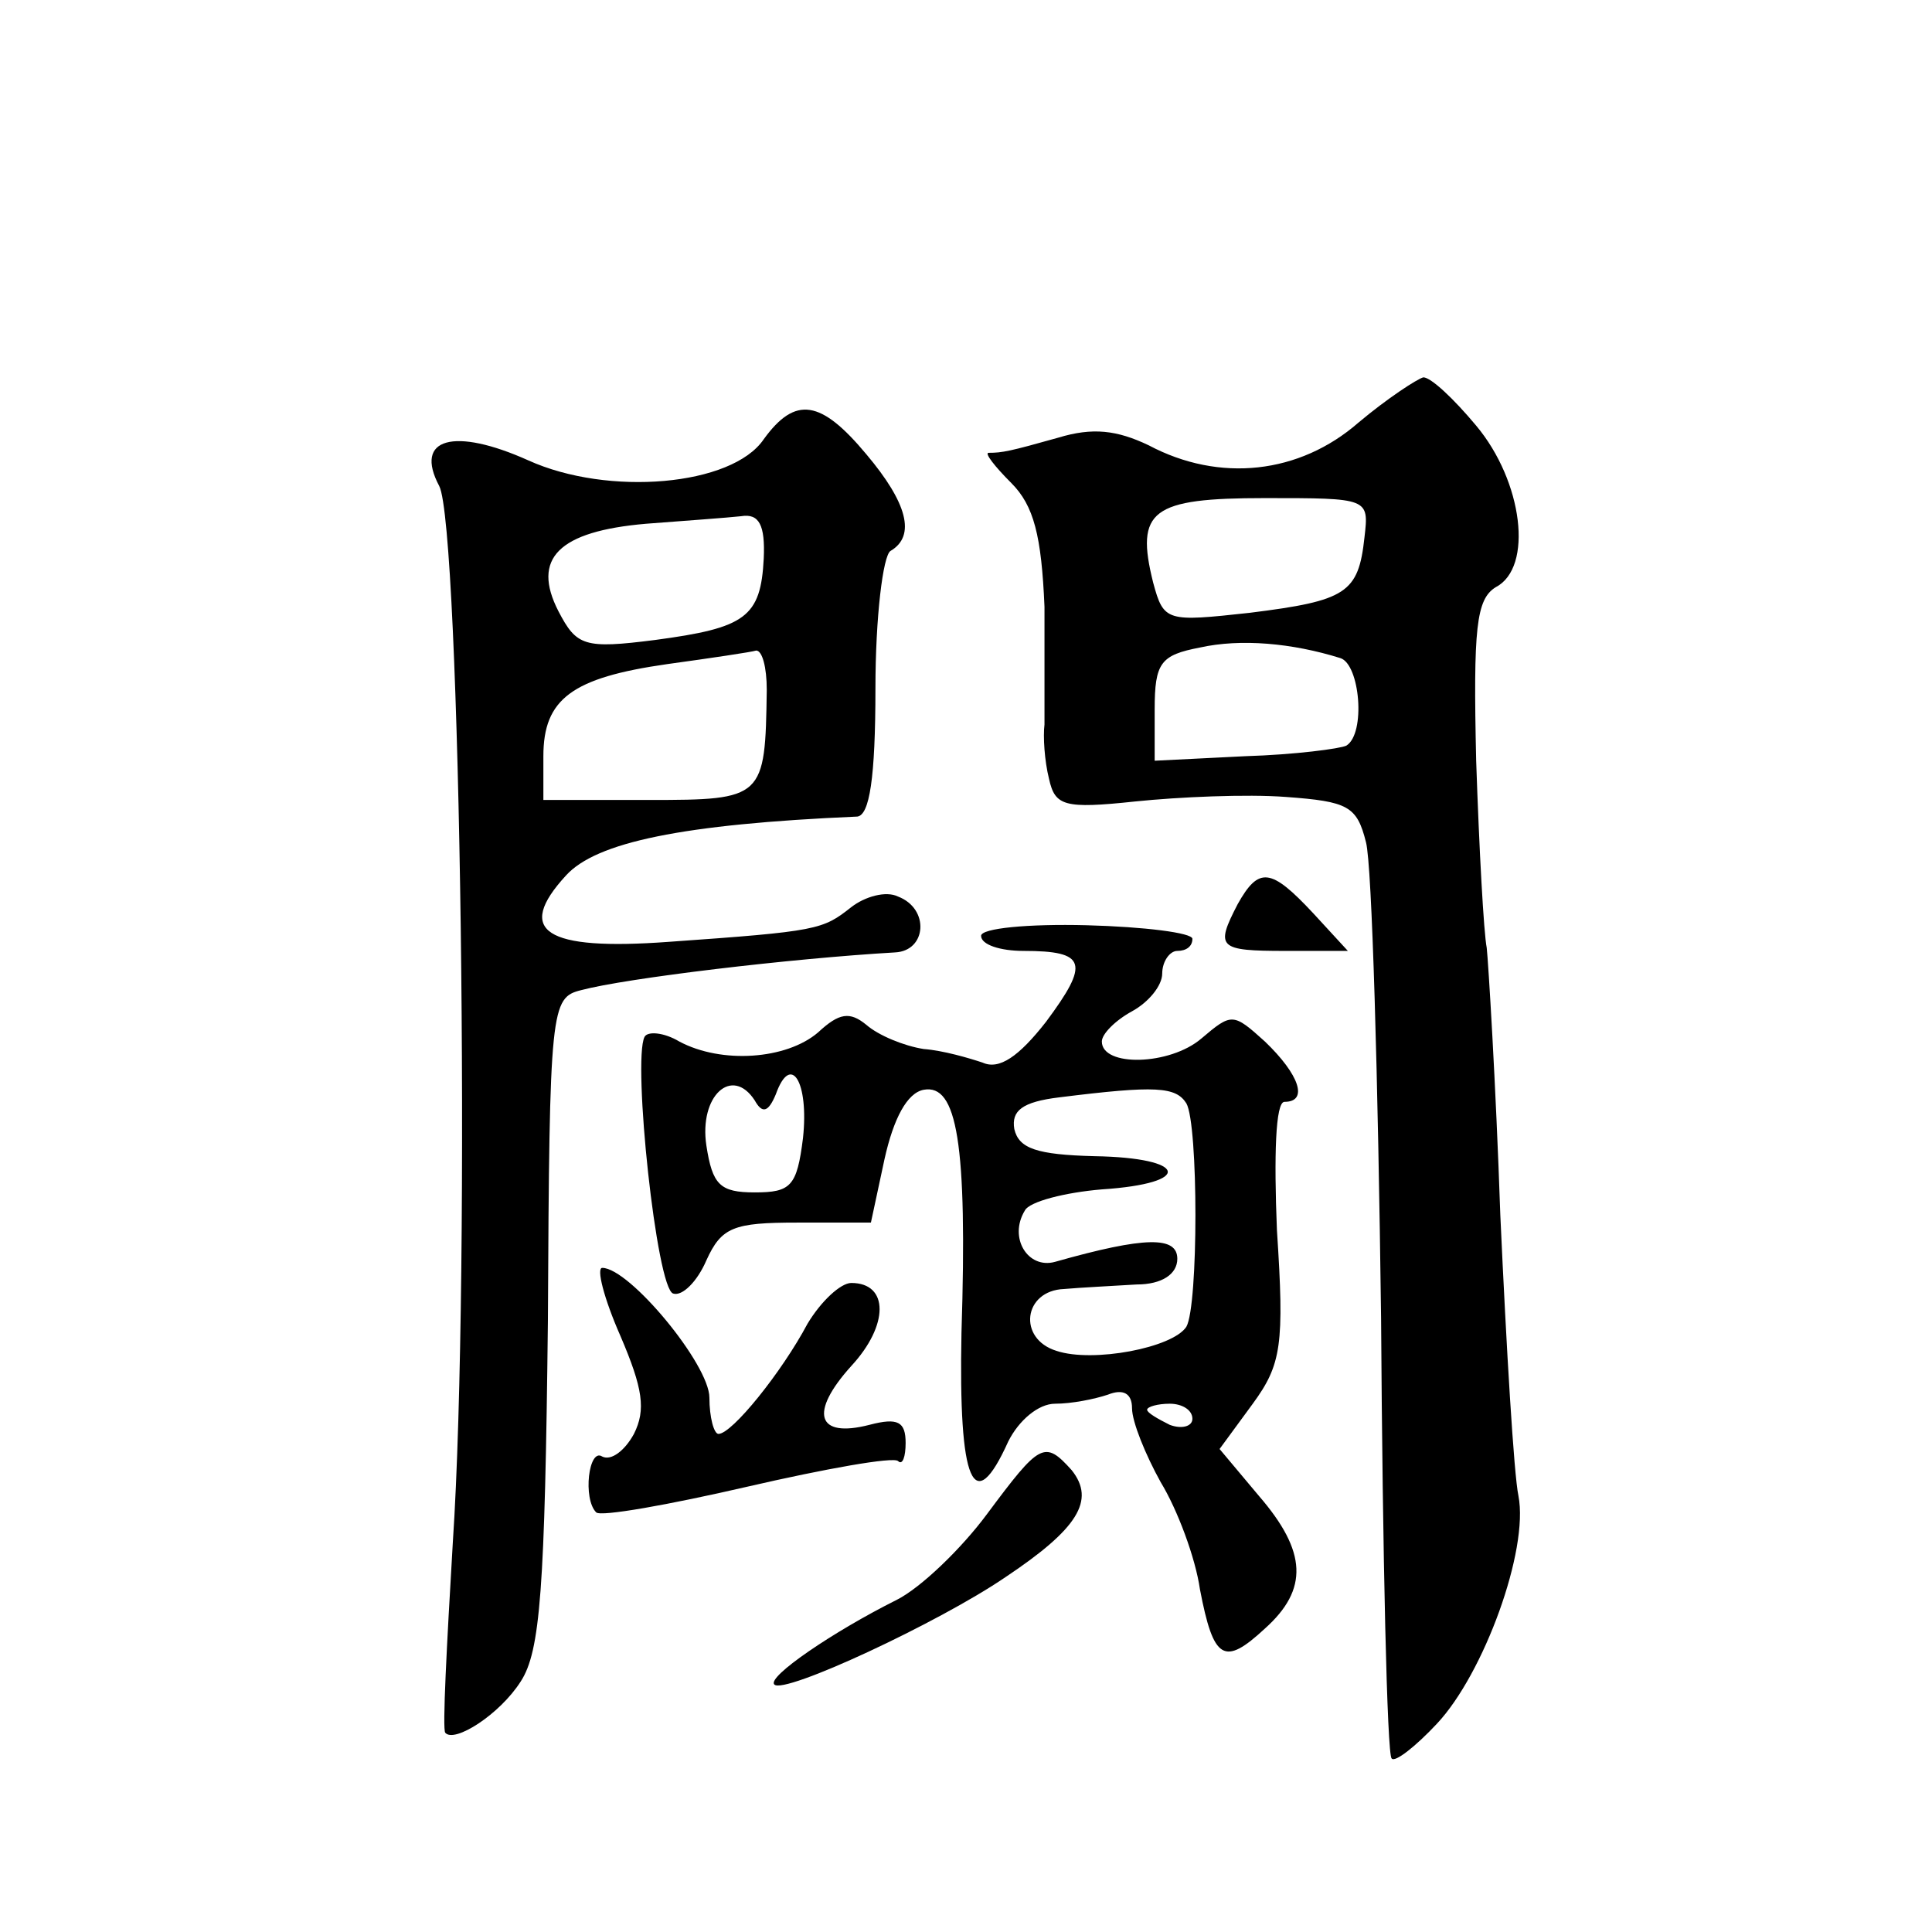 <?xml version="1.0" standalone="no"?>
<!DOCTYPE svg PUBLIC "-//W3C//DTD SVG 20010904//EN"
 "http://www.w3.org/TR/2001/REC-SVG-20010904/DTD/svg10.dtd">
<svg version="1.0" xmlns="http://www.w3.org/2000/svg"
 width="128pt" height="128pt" viewBox="0 0 128 128"
 preserveAspectRatio="xMidYMid meet">
<g transform="translate(0,128) scale(0.1,-0.1)"
fill="#0" stroke="none">
<path d="M900 1000 c-39 -34 -92 -40 -139 -15 -21 10 -37 12 -60 5 -32 -9 -37 -10
-46 -10 -3 0 4 -9 15 -20 15 -15 20 -35 22 -82 0 -35 0 -70 0 -78 -1 -8 0 -24 3
-36 4 -18 10 -20 57 -15 29 3 74 5 100 3 41 -3 47 -6 53 -30 4 -15 8 -157 10 -315
1 -158 4 -290 7 -292 2 -3 16 8 30 23 31 33 61 115 54 151 -3 14 -8 98 -12 186
-3 88 -8 168 -9 177 -2 10 -5 65 -7 124 -2 88 0 107 13 115 25 13 18 70 -13 107
-15 18 -30 32 -35 32 -4 -1 -24 -14 -43 -30z m4 -76 c-4 -37 -12 -42 -76 -50 -55
-6 -57 -6 -64 20 -12 48 -1 56 74 56 69 0 69 0 66 -26z m-16 -80 c13 -4 17 -50
4 -58 -4 -2 -34 -6 -67 -7 l-60 -3 0 34 c0 31 4 36 30 41 27 6 61 3 93 -7z M506
989 c-21 -31 -103 -38 -156 -14 -49 22 -76 15 -59 -17 14 -27 21 -520 9 -700 -4
-68 -7 -124 -5 -126 6 -7 36 12 50 34 13 20 16 61 18 239 1 208 2 214 22 219 30
8 139 21 208 25 21 1 23 29 2 37 -8 4 -22 0 -31 -7 -19 -15 -22 -16 -121 -23 -82
-6 -102 7 -68 44 20 22 77 34 193 39 8 1 12 25 12 85 0 47 5 88 10 91 17 10 11
32 -16 64 -30 36 -47 39 -68 10z m0 -79 c-2 -39 -12 -46 -72 -54 -47 -6 -52 -4
-64 19 -18 35 0 53 58 58 26 2 54 4 63 5 12 2 16 -6 15 -28z m2 -87 c-1 -72 -2
-73 -78 -73 l-70 0 0 29 c0 38 19 52 82 61 29 4 56 8 59 9 4 0 7 -11 7 -26z M820
681 c-15 -29 -13 -31 32 -31 l41 0 -23 25 c-28 30 -36 31 -50 6z M650 660 c0 -6
13 -10 28 -10 42 0 44 -8 15 -47 -18 -23 -31 -32 -42 -27 -9 3 -26 8 -39 9 -13
2 -30 9 -38 16 -11 9 -18 8 -32 -5 -21 -18 -64 -21 -92 -6 -10 6 -21 7 -23 3 -8
-16 8 -167 19 -170 6 -2 16 8 22 22 10 22 18 25 60 25 l49 0 9 42 c6 27 15 44 26
46 22 4 29 -35 25 -161 -2 -100 8 -123 31 -72 7 14 20 25 31 25 11 0 26 3 35 6
10 4 16 1 16 -9 0 -9 9 -31 19 -49 11 -18 23 -50 26 -71 9 -47 16 -51 43 -26 29
26 28 51 -4 88 l-26 31 22 30 c19 26 21 39 16 115 -2 49 -1 85 5 85 16 0 10 18
-13 40 -21 19 -22 19 -42 2 -21 -18 -66 -19 -66 -2 0 5 9 14 20 20 11 6 20 17 20
25 0 8 5 15 10 15 6 0 10 3 10 8 0 4 -32 8 -70 9 -39 1 -70 -2 -70 -7z m-118 -134
c-4 -32 -8 -36 -32 -36 -23 0 -28 5 -32 31 -5 33 17 53 32 30 5 -9 9 -8 14 4 10
28 22 8 18 -29z m254 23 c8 -14 8 -134 0 -148 -9 -14 -62 -24 -86 -16 -26 8 -22
40 5 41 11 1 32 2 48 3 17 0 27 7 27 17 0 15 -21 15 -81 -2 -18 -5 -31 16 -20 34
3 6 27 12 51 14 61 4 57 21 -5 22 -38 1 -50 5 -53 18 -2 12 5 18 30 21 64 8 77
7 84 -4z m4 -209 c0 -5 -7 -7 -15 -4 -8 4 -15 8 -15 10 0 2 7 4 15 4 8 0 15 -4
15 -10z M411 395 c15 -35 17 -49 9 -65 -6 -11 -15 -18 -21 -15 -9 6 -13 -28 -4
-37 3 -3 48 5 100 17 52 12 97 20 100 17 3 -3 5 3 5 12 0 14 -5 17 -24 12 -35 -9
-40 8 -12 39 25 27 25 55 0 55 -7 0 -20 -12 -29 -27 -17 -32 -50 -73 -59 -73 -3
0 -6 11 -6 24 0 22 -53 86 -71 86 -4 0 1 -20 12 -45z M654 277 c-17 -23 -44 -49
-60 -57 -42 -21 -86 -51 -81 -56 6 -7 109 41 153 71 48 32 60 51 44 71 -18 20 -21
18 -56 -29z"/>
</g>
</svg>
